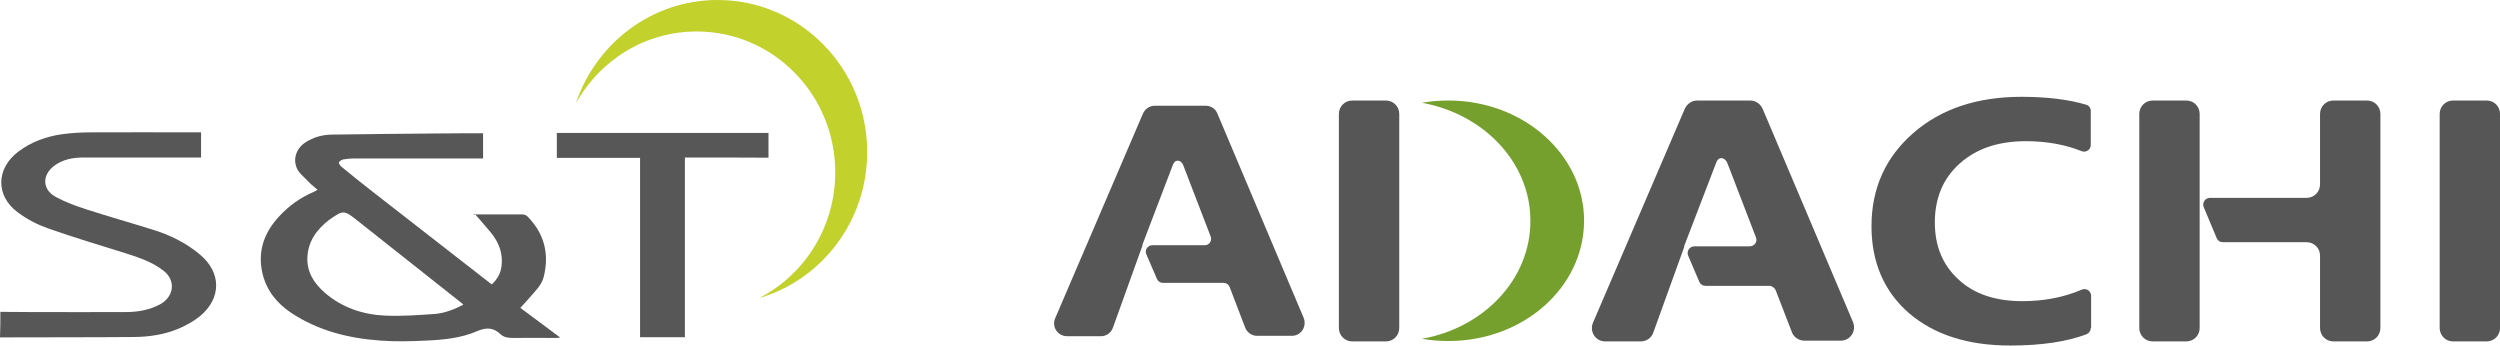 <svg width="369" height="51" viewBox="0 0 369 51" fill="none" xmlns="http://www.w3.org/2000/svg">
<path d="M0.056 46.03C1.508 46.03 2.987 46.058 4.439 46.058C9.157 46.058 13.875 46.086 18.593 46.058C20.101 46.058 21.608 45.834 23.004 45.22C23.367 45.053 23.73 44.885 24.037 44.662C25.768 43.406 25.824 41.256 24.121 39.944C22.53 38.715 20.687 38.073 18.789 37.459C14.852 36.231 10.916 35.058 7.035 33.69C5.472 33.132 3.964 32.35 2.624 31.345C-0.698 28.888 -0.586 24.84 2.736 22.355C4.634 20.932 6.812 20.15 9.129 19.815C10.553 19.62 12.005 19.536 13.428 19.536C18.537 19.508 23.674 19.536 28.783 19.536C29.062 19.536 29.342 19.536 29.677 19.536C29.677 20.764 29.677 21.965 29.677 23.249C29.398 23.249 29.146 23.249 28.867 23.249C23.367 23.249 17.84 23.249 12.34 23.249C10.832 23.249 9.325 23.5 8.068 24.422C6.17 25.789 6.198 27.995 8.264 29.084C9.715 29.865 11.251 30.424 12.814 30.926C16.025 31.959 19.291 32.881 22.502 33.886C25.042 34.667 27.415 35.812 29.481 37.543C32.692 40.195 32.72 44.02 29.509 46.672C28.588 47.426 27.499 48.012 26.41 48.487C24.316 49.38 22.083 49.715 19.822 49.743C13.205 49.799 6.617 49.771 0 49.799C0.056 48.542 0.056 47.286 0.056 46.03Z" fill="#575757"/>
<path d="M71.302 19.672C71.302 20.956 71.302 22.129 71.302 23.385C70.995 23.385 70.716 23.385 70.437 23.385C64.379 23.385 58.348 23.385 52.29 23.385C51.76 23.385 51.229 23.441 50.699 23.524C50.447 23.58 50.168 23.748 50.029 23.943C49.973 24.055 50.168 24.418 50.336 24.558C51.816 25.786 53.323 26.986 54.858 28.187C60.693 32.737 66.528 37.26 72.363 41.811C72.419 41.867 72.475 41.895 72.586 41.978C73.396 41.224 73.926 40.331 74.038 39.186C74.234 37.344 73.619 35.752 72.475 34.357C71.693 33.407 70.883 32.486 70.074 31.565C69.99 31.621 69.906 31.677 69.823 31.732C69.962 31.704 70.102 31.649 70.241 31.649C72.531 31.649 74.792 31.649 77.081 31.649C77.332 31.649 77.639 31.732 77.807 31.9C80.32 34.413 81.101 37.428 80.264 40.834C79.957 42.118 78.952 42.983 78.142 43.96C77.751 44.435 77.304 44.882 76.802 45.44C78.756 46.892 80.683 48.316 82.693 49.823C82.413 49.851 82.246 49.879 82.078 49.879C79.957 49.879 77.835 49.851 75.741 49.879C75.043 49.879 74.401 49.823 73.871 49.321C72.838 48.343 71.777 48.288 70.437 48.874C68.064 49.907 65.467 50.158 62.899 50.27C60.638 50.382 58.376 50.437 56.143 50.27C51.453 49.935 46.958 48.818 42.965 46.166C40.844 44.742 39.308 42.844 38.722 40.275C37.996 37.009 39.029 34.245 41.263 31.872C42.686 30.337 44.361 29.164 46.288 28.326C46.455 28.243 46.623 28.159 46.874 28.019C46.511 27.712 46.176 27.433 45.869 27.154C45.394 26.679 44.92 26.205 44.445 25.73C43.049 24.334 43.356 22.129 45.087 21.012C46.26 20.258 47.544 19.895 48.912 19.867C54.077 19.784 59.242 19.756 64.406 19.7C66.668 19.672 68.957 19.672 71.302 19.672ZM68.399 44.965C68.175 44.77 68.036 44.63 67.868 44.519C62.787 40.499 57.706 36.478 52.625 32.458C50.782 31.006 50.643 31.006 48.661 32.402C48.633 32.402 48.633 32.43 48.605 32.43C46.762 33.854 45.45 35.613 45.367 38.07C45.311 40.219 46.371 41.811 47.907 43.179C50.475 45.412 53.574 46.445 56.897 46.585C59.353 46.696 61.81 46.501 64.267 46.333C65.719 46.194 67.059 45.663 68.399 44.965Z" fill="#575757"/>
<path d="M101.091 23.247C101.091 32.152 101.091 40.946 101.091 49.768C98.885 49.768 96.736 49.768 94.474 49.768C94.474 40.946 94.474 32.152 94.474 23.302C90.342 23.302 86.294 23.302 82.19 23.302C82.19 22.046 82.19 20.873 82.19 19.617C92.576 19.617 102.989 19.617 113.43 19.617C113.43 20.818 113.43 21.99 113.43 23.274C109.354 23.247 105.278 23.247 101.091 23.247Z" fill="#575757"/>
<path d="M128 22.452C128 10.043 118.101 0 105.918 0C96.21 0 87.961 6.387 85 15.247C88.511 8.925 95.174 4.645 102.83 4.645C114.125 4.645 123.283 13.957 123.283 25.441C123.283 33.548 118.715 40.559 112.052 44C121.253 41.312 128 32.667 128 22.452Z" fill="#C2D12C"/>
<path d="M177.993 15.609H170.449C169.684 15.609 169.028 16.05 168.7 16.765L155.743 46.981C155.196 48.247 156.126 49.623 157.493 49.623H162.522C163.287 49.623 163.998 49.128 164.272 48.357L168.645 36.194H168.59L173.128 24.305C173.511 23.37 174.385 23.645 174.659 24.416L178.704 34.928C178.923 35.533 178.485 36.194 177.829 36.194H170.066C169.41 36.194 168.918 36.909 169.192 37.515L170.777 41.202C170.941 41.532 171.269 41.753 171.652 41.753H180.617C181 41.753 181.328 41.973 181.492 42.358L183.788 48.357C184.062 49.073 184.772 49.568 185.538 49.568H190.677C192.043 49.568 192.918 48.192 192.426 46.926L179.688 16.765C179.415 16.05 178.704 15.609 177.993 15.609Z" fill="#565656"/>
<path d="M258.356 14.836H250.484C249.718 14.836 249.008 15.331 248.68 16.047L235.122 47.639C234.575 48.96 235.504 50.391 236.926 50.391H242.174C242.994 50.391 243.759 49.895 244.033 49.07L248.625 36.356H248.57L253.326 23.972C253.709 22.982 254.638 23.257 254.966 24.082L259.176 35.035C259.449 35.696 258.957 36.356 258.247 36.356H250.101C249.39 36.356 248.898 37.071 249.172 37.732L250.812 41.585C250.976 41.97 251.304 42.19 251.741 42.19H261.144C261.527 42.19 261.909 42.465 262.073 42.795L264.479 49.015C264.752 49.785 265.517 50.281 266.338 50.281H271.695C273.116 50.281 274.046 48.85 273.499 47.529L260.16 16.047C259.832 15.331 259.121 14.836 258.356 14.836Z" fill="#565656"/>
<path d="M324.67 29.201V16.817C324.67 15.717 323.795 14.836 322.702 14.836H317.727C316.633 14.836 315.759 15.717 315.759 16.817V48.409C315.759 49.51 316.633 50.391 317.727 50.391H322.702C323.795 50.391 324.67 49.51 324.67 48.409V35.696V29.201Z" fill="#565656"/>
<path d="M342.437 16.817V27.22C342.437 28.32 341.562 29.201 340.469 29.201H326.2C325.49 29.201 324.998 29.916 325.271 30.577L327.184 35.145C327.348 35.53 327.676 35.751 328.114 35.751H340.469C341.562 35.751 342.437 36.631 342.437 37.732V48.409C342.437 49.51 343.312 50.391 344.405 50.391H349.38C350.473 50.391 351.348 49.51 351.348 48.409V16.817C351.348 15.717 350.473 14.836 349.38 14.836H344.405C343.312 14.836 342.437 15.717 342.437 16.817Z" fill="#565656"/>
<path d="M308.597 48.413C308.597 48.853 308.324 49.183 307.941 49.349C304.989 50.449 301.272 51 296.734 51C290.447 51 285.472 49.404 281.755 46.211C278.092 43.019 276.233 38.726 276.233 33.387C276.233 27.773 278.311 23.205 282.411 19.628C286.511 16.05 291.869 14.289 298.374 14.289C302.092 14.289 305.263 14.674 307.887 15.445C308.324 15.555 308.597 15.94 308.597 16.381V21.389C308.597 22.105 307.887 22.545 307.285 22.325C304.825 21.334 302.037 20.839 299.03 20.839C294.93 20.839 291.705 21.939 289.245 24.141C286.784 26.343 285.582 29.259 285.582 32.837C285.582 36.304 286.73 39.111 289.081 41.258C291.377 43.404 294.547 44.45 298.484 44.45C301.654 44.45 304.606 43.9 307.285 42.744C307.941 42.469 308.652 42.964 308.652 43.679V48.413H308.597Z" fill="#565656"/>
<path d="M369.006 16.817V48.409C369.006 49.51 368.131 50.391 367.038 50.391H362.063C360.969 50.391 360.095 49.51 360.095 48.409V16.817C360.095 15.717 360.969 14.836 362.063 14.836H367.038C368.131 14.836 369.006 15.717 369.006 16.817Z" fill="#565656"/>
<path d="M206.53 16.817V48.409C206.53 49.51 205.655 50.391 204.562 50.391H199.587C198.494 50.391 197.619 49.51 197.619 48.409V16.817C197.619 15.717 198.494 14.836 199.587 14.836H204.562C205.655 14.836 206.53 15.717 206.53 16.817Z" fill="#565656"/>
<path d="M213.801 14.836C212.435 14.836 211.123 14.946 209.865 15.166C218.995 16.817 225.883 23.972 225.883 32.558C225.938 41.199 218.995 48.409 209.865 50.005C211.123 50.226 212.489 50.336 213.801 50.336C224.844 50.336 233.81 42.41 233.81 32.558C233.81 22.817 224.844 14.836 213.801 14.836Z" fill="#76A02E"/>
</svg>
